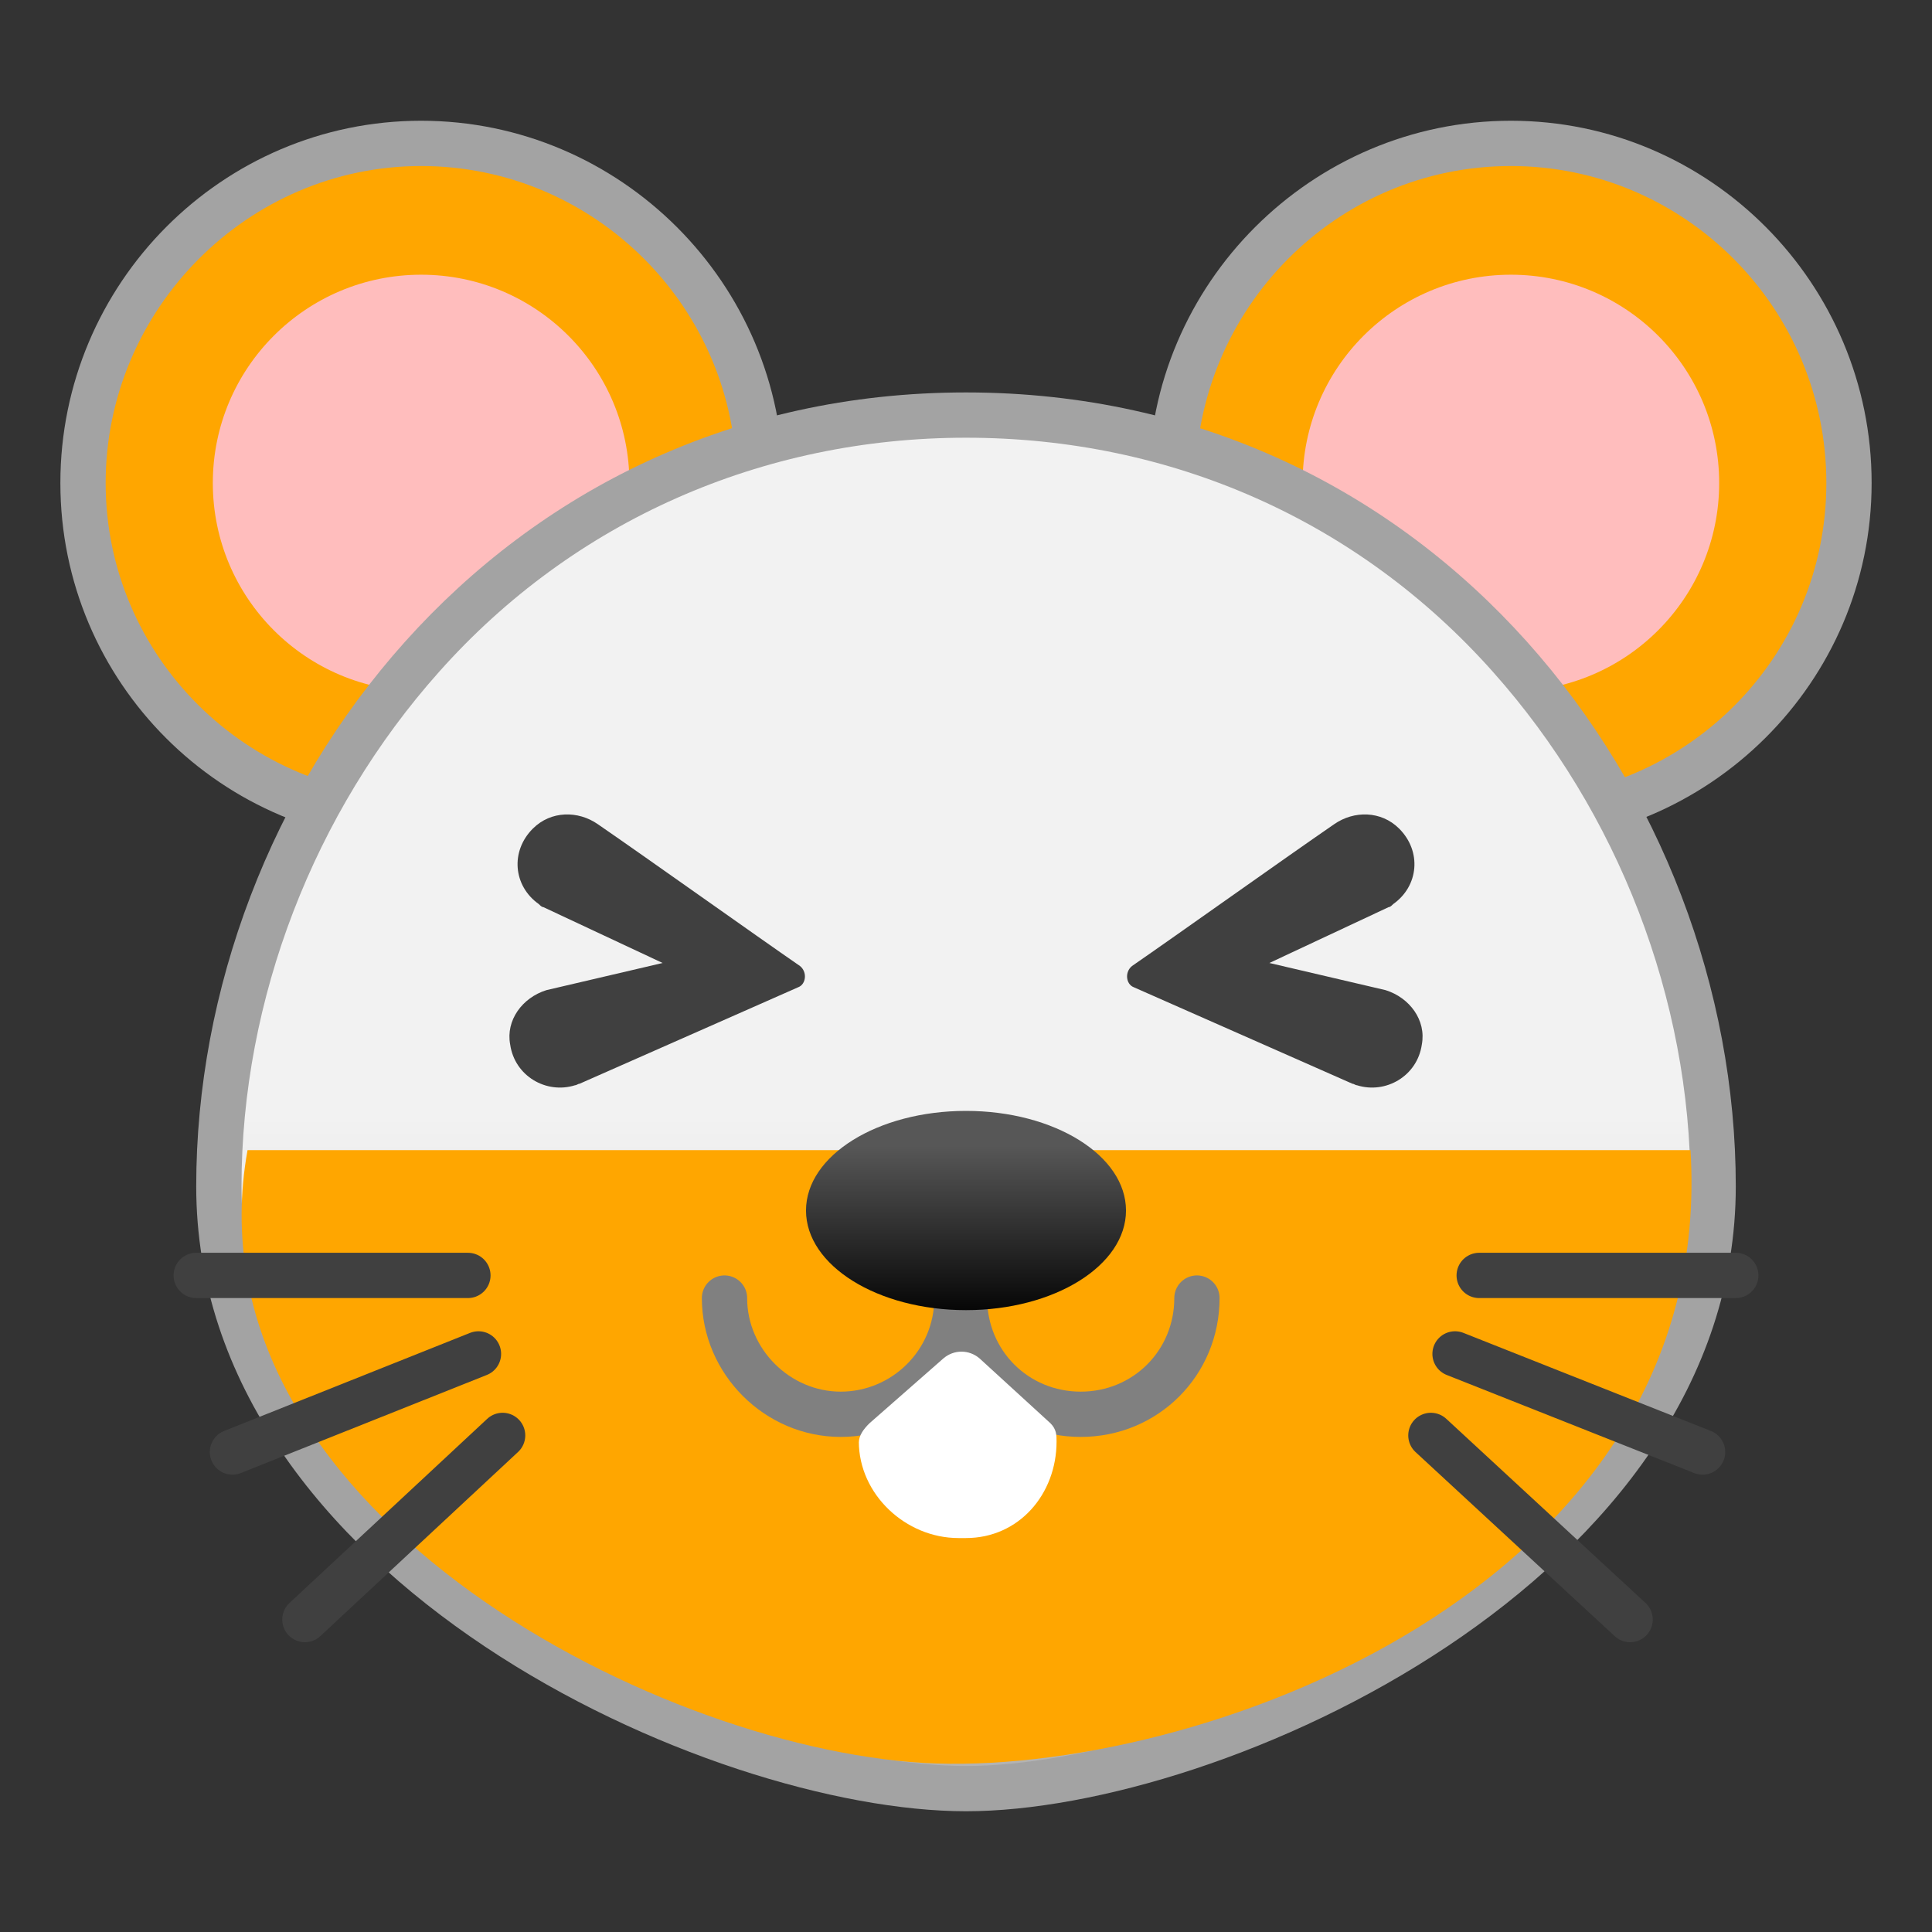<?xml version="1.0" encoding="utf-8"?>
<!-- Generator: Adobe Illustrator 25.2.1, SVG Export Plug-In . SVG Version: 6.00 Build 0)  -->
<svg version="1.1" id="Layer_1" xmlns="http://www.w3.org/2000/svg" xmlns:xlink="http://www.w3.org/1999/xlink" x="0px" y="0px"
	 viewBox="0 0 128 128" style="enable-background:new 0 0 128 128;" xml:space="preserve">
<rect x="0" y="0" width="128" height="128" fill="#333333" stroke="none"/>
<style type="text/css">
	.st0{fill:#FFA600;}
	.st1{fill:#A3A3A3;}
	.st2{fill:#FFBDBD;}
	.st3{fill:url(#SVGID_1_);}
	.st4{fill:none;stroke:#808080;stroke-width:3;stroke-linecap:round;stroke-linejoin:round;stroke-miterlimit:10;}
	.st5{fill:#FFFFFF;}
	.st6{fill:url(#SVGID_2_);}
	.st7{fill:none;stroke:#404040;stroke-width:3;stroke-linecap:round;stroke-linejoin:round;stroke-miterlimit:10;}
	.st8{fill:#404040;}
	.st9{display:none;}
	.st10{display:inline;}
	.st11{opacity:0.6;}
	.st12{opacity:0.61;fill:none;stroke:#000000;stroke-width:0.263;stroke-miterlimit:10;enable-background:new    ;}
	.st13{opacity:0.61;fill:none;stroke:#000000;stroke-width:0.25;stroke-miterlimit:10;enable-background:new    ;}
	.st14{opacity:0.61;}
	.st15{opacity:0.61;fill:none;stroke:#000000;stroke-width:0.258;stroke-miterlimit:10;enable-background:new    ;}
	.st16{opacity:0.61;fill:none;stroke:#000000;stroke-width:0.263;stroke-miterlimit:10;enable-background:new    ;}
	.st17{opacity:0.61;fill:none;stroke:#000000;stroke-width:0.263;stroke-miterlimit:10;enable-background:new    ;}
	.st18{opacity:0.2;}
	.st19{clip-path:url(#SVGID_4_);}
	.st20{fill:none;stroke:#000000;stroke-width:0.25;stroke-miterlimit:10;}
	.st21{opacity:0.3;fill:#F44336;enable-background:new    ;}
</style>
<g id="Layer_2_1_">
	<g>
		<g>
			<path class="st0" d="M27.9,54.4C15.6,54.4,5.5,44.3,5.5,32S15.6,9.5,27.9,9.5S50.3,19.6,50.3,32S40.3,54.4,27.9,54.4z"/>
			<path class="st1" d="M27.9,11c11.5,0,20.9,9.4,20.9,20.9s-9.4,20.9-20.9,20.9S7,43.5,7,32S16.4,11,27.9,11 M27.9,8
				C14.7,8,4,18.8,4,32s10.7,23.9,23.9,23.9S51.9,45.2,51.9,32S41.1,8,27.9,8L27.9,8z"/>
		</g>
		<circle class="st2" cx="27.9" cy="32" r="13.8"/>
	</g>
	<g>
		<g>
			<path class="st0" d="M100.1,54.4c-12.4,0-22.4-10.1-22.4-22.4S87.7,9.5,100.1,9.5c12.4,0,22.4,10.1,22.4,22.4
				S112.4,54.4,100.1,54.4z"/>
			<path class="st1" d="M100.1,11C111.6,11,121,20.4,121,32s-9.4,20.9-20.9,20.9S79.2,43.5,79.2,32S88.5,11,100.1,11 M100.1,8
				C86.9,8,76.1,18.8,76.1,32s10.7,23.9,23.9,23.9S124,45.2,124,32S113.3,8,100.1,8L100.1,8z"/>
		</g>
		<circle class="st2" cx="100.1" cy="32" r="13.8"/>
	</g>
	<g>
		
			<linearGradient id="SVGID_1_" gradientUnits="userSpaceOnUse" x1="64" y1="8.54" x2="64" y2="99.55" gradientTransform="matrix(1 0 0 -1 0 127)">
			<stop  offset="0.11" style="stop-color:#B3B3B3"/>
			<stop  offset="0.223" style="stop-color:#CACACA"/>
			<stop  offset="0.392" style="stop-color:#E7E7E7"/>
			<stop  offset="0.489" style="stop-color:#F2F2F2"/>
		</linearGradient>
		<path class="st3" d="M64,118.5c-7.5,0-20-3.3-31.1-10.7c-6.9-4.6-18.5-14.5-18.5-29.3C14.5,54,33.4,27.5,64,27.5
			s49.5,26.5,49.5,51.1c0,14.7-11.6,24.7-18.5,29.3C84,115.2,71.5,118.5,64,118.5z"/>
		<path class="st1" d="M64,29c13.6,0,26,5.5,34.9,15.5c8.3,9.3,13.1,21.7,13.1,34.1c0,5.5-1.7,10.8-5.1,15.8
			c-3,4.5-7.3,8.6-12.7,12.2C83.5,113.8,71.3,117,64,117s-19.5-3.2-30.2-10.4c-5.4-3.6-9.7-7.7-12.7-12.2c-3.4-5-5.1-10.3-5.1-15.8
			c0-12.4,4.8-24.8,13.1-34.1C38,34.5,50.5,29,64,29 M64,26c-31.1,0-51,26.5-51,52.6S47,120,64,120s51-15.3,51-41.4S95.1,26,64,26
			L64,26z"/>
	</g>
	<g>
		<path class="st0" d="M16.4,76.2l95.6,0c1.8,29.2-33,41.6-50.8,40.6C42.8,115.7,12.2,99.5,16.4,76.2z"/>
	</g>
	<path class="st4" d="M63.4,86c0,4.3-3.5,7.7-7.7,7.7S48,90.2,48,86"/>
	<path class="st4" d="M79.3,86c0,4.3-3.4,7.7-7.7,7.7s-7.7-3.4-7.7-7.7"/>
	<path class="st5" d="M69.6,94.3L64.9,90c-0.7-0.6-1.7-0.6-2.4,0l-4.9,4.3c-0.4,0.4-0.7,0.8-0.7,1.3v-0.1c0,3.5,3.1,6.4,6.6,6.4H64
		c3.5,0,6-2.9,6-6.4v0C70,95.1,70,94.7,69.6,94.3z"/>
	
		<linearGradient id="SVGID_2_" gradientUnits="userSpaceOnUse" x1="64" y1="53.354" x2="64" y2="39.352" gradientTransform="matrix(1 0 0 -1 0 127)">
		<stop  offset="0.163" style="stop-color:#575757"/>
		<stop  offset="0.645" style="stop-color:#262626"/>
		<stop  offset="1" style="stop-color:#000000"/>
	</linearGradient>
	<ellipse class="st6" cx="64" cy="80.2" rx="10.6" ry="6.6"/>
	<g>
		<g>
			<line class="st7" x1="20.2" y1="107.3" x2="33.3" y2="95.1"/>
			<line class="st7" x1="31.7" y1="89.7" x2="15.4" y2="96.2"/>
			<line class="st7" x1="13" y1="84.5" x2="31" y2="84.5"/>
		</g>
		<g>
			<line class="st7" x1="108" y1="107.3" x2="94.8" y2="95.1"/>
			<line class="st7" x1="96.4" y1="89.7" x2="112.8" y2="96.2"/>
			<line class="st7" x1="115" y1="84.5" x2="98" y2="84.5"/>
		</g>
	</g>
	<g>
		<path class="st8" d="M91.8,65.6l-7.7-1.8l7.9-3.7c0.1,0,0.2-0.1,0.3-0.2c1.7-1.2,1.9-3.5,0.4-5c-1.2-1.2-3-1.2-4.3-0.3
			C85.2,56.8,77.9,62,75,64c-0.5,0.4-0.4,1.2,0.1,1.4l14.5,6.4c0.1,0,0.2,0.1,0.3,0.1c1.9,0.6,4-0.6,4.3-2.7
			C94.5,67.6,93.4,66.1,91.8,65.6z"/>
		<path class="st8" d="M36.2,65.6l7.7-1.8L36,60.1c-0.1,0-0.2-0.1-0.3-0.2c-1.7-1.2-1.9-3.5-0.4-5c1.2-1.2,3-1.2,4.3-0.3
			C42.8,56.8,50.1,62,53,64c0.5,0.4,0.4,1.2-0.1,1.4l-14.5,6.4c-0.1,0-0.2,0.1-0.3,0.1c-1.9,0.6-4-0.6-4.3-2.7
			C33.5,67.6,34.6,66.1,36.2,65.6z"/>
	</g>
</g>
<g id="Layer_1_1_" class="st9">
	<g class="st10">
		<g class="st11">
			<circle class="st12" cx="64" cy="64" r="28"/>
			<line class="st13" x1="84" y1="0" x2="84" y2="128"/>
			<line class="st13" x1="44" y1="0" x2="44" y2="128"/>
			<line class="st13" x1="64" y1="0" x2="64" y2="128"/>
			<line class="st13" x1="128" y1="64" x2="0" y2="64"/>
			<line class="st13" x1="128" y1="44" x2="0" y2="44"/>
			<line class="st13" x1="128" y1="83.8" x2="0" y2="83.8"/>
			<line class="st13" x1="128" y1="128" x2="0" y2="0"/>
			<line class="st13" x1="0" y1="128" x2="128" y2="0"/>
			<g class="st14">
				<path d="M64,4.3c32.9,0,59.7,26.8,59.7,59.7S96.9,123.7,64,123.7S4.3,96.9,4.3,64S31.1,4.3,64,4.3 M64,4C30.9,4,4,30.9,4,64
					s26.9,60,60,60s60-26.9,60-60S97.1,4,64,4L64,4z"/>
			</g>
			<path class="st15" d="M108,116H20c-4.4,0-8-3.6-8-8V20c0-4.4,3.6-8,8-8H108c4.4,0,8,3.6,8,8v87.9C116,112.4,112.4,116,108,116z"
				/>
			<path class="st16" d="M100,124H28c-4.4,0-8-3.6-8-8V12c0-4.4,3.6-8,8-8h72c4.4,0,8,3.6,8,8v104C108,120.4,104.4,124,100,124z"/>
			<path class="st17" d="M113.8,108H14.2C8.6,108,4,103.4,4,97.8V30.3c0-5.6,4.6-10.2,10.2-10.2h99.5c5.6,0,10.2,4.6,10.2,10.2v67.5
				C124,103.4,119.4,108,113.8,108z"/>
		</g>
		<g>
			<g class="st18">
				<g>
					<defs>
						<rect id="SVGID_3_" width="128" height="128"/>
					</defs>
					<clipPath id="SVGID_4_">
						<use xlink:href="#SVGID_3_"  style="overflow:visible;"/>
					</clipPath>
					<g class="st19">
						<g>
							<line class="st20" x1="-28" y1="160" x2="-28" y2="-32"/>
							<line class="st20" x1="-24" y1="160" x2="-24" y2="-32"/>
							<line class="st20" x1="-20" y1="160" x2="-20" y2="-32"/>
							<line class="st20" x1="-16" y1="160" x2="-16" y2="-32"/>
							<line class="st20" x1="-12" y1="160" x2="-12" y2="-32"/>
							<line class="st20" x1="-8" y1="160" x2="-8" y2="-32"/>
							<line class="st20" x1="-4" y1="160" x2="-4" y2="-32"/>
							<line class="st20" x1="0" y1="160" x2="0" y2="-32"/>
							<line class="st20" x1="4" y1="160" x2="4" y2="-32"/>
							<line class="st20" x1="8" y1="160" x2="8" y2="-32"/>
							<line class="st20" x1="12" y1="160" x2="12" y2="-32"/>
							<line class="st20" x1="16" y1="160" x2="16" y2="-32"/>
							<line class="st20" x1="20" y1="160" x2="20" y2="-32"/>
							<line class="st20" x1="24" y1="160" x2="24" y2="-32"/>
							<line class="st20" x1="28" y1="160" x2="28" y2="-32"/>
							<line class="st20" x1="32" y1="160" x2="32" y2="-32"/>
							<line class="st20" x1="36" y1="160" x2="36" y2="-32"/>
							<line class="st20" x1="40" y1="160" x2="40" y2="-32"/>
							<line class="st20" x1="44" y1="160" x2="44" y2="-32"/>
							<line class="st20" x1="48" y1="160" x2="48" y2="-32"/>
							<line class="st20" x1="52" y1="160" x2="52" y2="-32"/>
							<line class="st20" x1="56" y1="160" x2="56" y2="-32"/>
							<line class="st20" x1="60" y1="160" x2="60" y2="-32"/>
							<line class="st20" x1="64" y1="160" x2="64" y2="-32"/>
							<line class="st20" x1="68" y1="160" x2="68" y2="-32"/>
							<line class="st20" x1="72" y1="160" x2="72" y2="-32"/>
							<line class="st20" x1="76" y1="160" x2="76" y2="-32"/>
							<line class="st20" x1="80" y1="160" x2="80" y2="-32"/>
							<line class="st20" x1="84" y1="160" x2="84" y2="-32"/>
							<line class="st20" x1="88" y1="160" x2="88" y2="-32"/>
							<line class="st20" x1="92" y1="160" x2="92" y2="-32"/>
							<line class="st20" x1="96" y1="160" x2="96" y2="-32"/>
							<line class="st20" x1="100" y1="160" x2="100" y2="-32"/>
							<line class="st20" x1="104" y1="160" x2="104" y2="-32"/>
							<line class="st20" x1="108" y1="160" x2="108" y2="-32"/>
							<line class="st20" x1="112" y1="160" x2="112" y2="-32"/>
							<line class="st20" x1="116" y1="160" x2="116" y2="-32"/>
							<line class="st20" x1="120" y1="160" x2="120" y2="-32"/>
							<line class="st20" x1="124" y1="160" x2="124" y2="-32"/>
							<line class="st20" x1="128" y1="160" x2="128" y2="-32"/>
							<line class="st20" x1="132" y1="160" x2="132" y2="-32"/>
							<line class="st20" x1="136" y1="160" x2="136" y2="-32"/>
							<line class="st20" x1="137" y1="166.1" x2="137" y2="-26"/>
							<line class="st20" x1="144" y1="160" x2="144" y2="-32"/>
							<line class="st20" x1="148" y1="160" x2="148" y2="-32"/>
							<line class="st20" x1="152" y1="160" x2="152" y2="-32"/>
							<line class="st20" x1="156" y1="160" x2="156" y2="-32"/>
						</g>
						<g>
							<line class="st20" x1="-32" y1="-28" x2="160" y2="-28"/>
							<line class="st20" x1="-32" y1="-24" x2="160" y2="-24"/>
							<line class="st20" x1="-32" y1="-20" x2="160" y2="-20"/>
							<line class="st20" x1="-32" y1="-16" x2="160" y2="-16"/>
							<line class="st20" x1="-32" y1="-12" x2="160" y2="-12"/>
							<line class="st20" x1="-32" y1="-8" x2="160" y2="-8"/>
							<line class="st20" x1="-32" y1="-4" x2="160" y2="-4"/>
							<line class="st20" x1="-32" y1="0" x2="160" y2="0"/>
							<line class="st20" x1="-32" y1="4" x2="160" y2="4"/>
							<line class="st20" x1="-32" y1="8" x2="160" y2="8"/>
							<line class="st20" x1="-32" y1="12" x2="160" y2="12"/>
							<line class="st20" x1="-32" y1="16" x2="160" y2="16"/>
							<line class="st20" x1="-32" y1="20" x2="160" y2="20"/>
							<line class="st20" x1="-32" y1="24" x2="160" y2="24"/>
							<line class="st20" x1="-32" y1="28" x2="160" y2="28"/>
							<line class="st20" x1="-32" y1="32" x2="160" y2="32"/>
							<line class="st20" x1="-32" y1="36" x2="160" y2="36"/>
							<line class="st20" x1="-32" y1="40" x2="160" y2="40"/>
							<line class="st20" x1="-32" y1="44" x2="160" y2="44"/>
							<line class="st20" x1="-32" y1="48" x2="160" y2="48"/>
							<line class="st20" x1="-32" y1="52" x2="160" y2="52"/>
							<line class="st20" x1="-32" y1="56" x2="160" y2="56"/>
							<line class="st20" x1="-32" y1="60" x2="160" y2="60"/>
							<line class="st20" x1="-32" y1="64" x2="160" y2="64"/>
							<line class="st20" x1="-32" y1="68" x2="160" y2="68"/>
							<line class="st20" x1="-32" y1="72" x2="160" y2="72"/>
							<line class="st20" x1="-32" y1="76" x2="160" y2="76"/>
							<line class="st20" x1="-32" y1="80" x2="160" y2="80"/>
							<line class="st20" x1="-32" y1="84" x2="160" y2="84"/>
							<line class="st20" x1="-32" y1="88" x2="160" y2="88"/>
							<line class="st20" x1="-32" y1="92" x2="160" y2="92"/>
							<line class="st20" x1="-32" y1="96" x2="160" y2="96"/>
							<line class="st20" x1="-32" y1="100" x2="160" y2="100"/>
							<line class="st20" x1="-32" y1="104" x2="160" y2="104"/>
							<line class="st20" x1="-32" y1="108" x2="160" y2="108"/>
							<line class="st20" x1="-32" y1="112" x2="160" y2="112"/>
							<line class="st20" x1="-32" y1="116" x2="160" y2="116"/>
							<line class="st20" x1="-32" y1="120" x2="160" y2="120"/>
							<line class="st20" x1="-32" y1="124" x2="160" y2="124"/>
							<line class="st20" x1="-32" y1="128" x2="160" y2="128"/>
							<line class="st20" x1="-32" y1="132" x2="160" y2="132"/>
							<line class="st20" x1="-32" y1="136" x2="160" y2="136"/>
							<line class="st20" x1="-32" y1="140" x2="160" y2="140"/>
							<line class="st20" x1="-32" y1="144" x2="160" y2="144"/>
							<line class="st20" x1="-32" y1="148" x2="160" y2="148"/>
							<line class="st20" x1="-32" y1="152" x2="160" y2="152"/>
							<line class="st20" x1="-32" y1="156" x2="160" y2="156"/>
						</g>
						<path d="M159.8-31.8v191.5H-31.8V-31.8H159.8 M160-32H-32v192h192V-32L160-32z"/>
					</g>
				</g>
			</g>
			<g>
				<rect class="st21" width="4" height="128"/>
				<rect x="124" class="st21" width="4" height="128"/>
				<rect x="4" class="st21" width="120" height="4"/>
				<rect x="4" y="124" class="st21" width="120" height="4"/>
			</g>
		</g>
	</g>
</g>
</svg>
